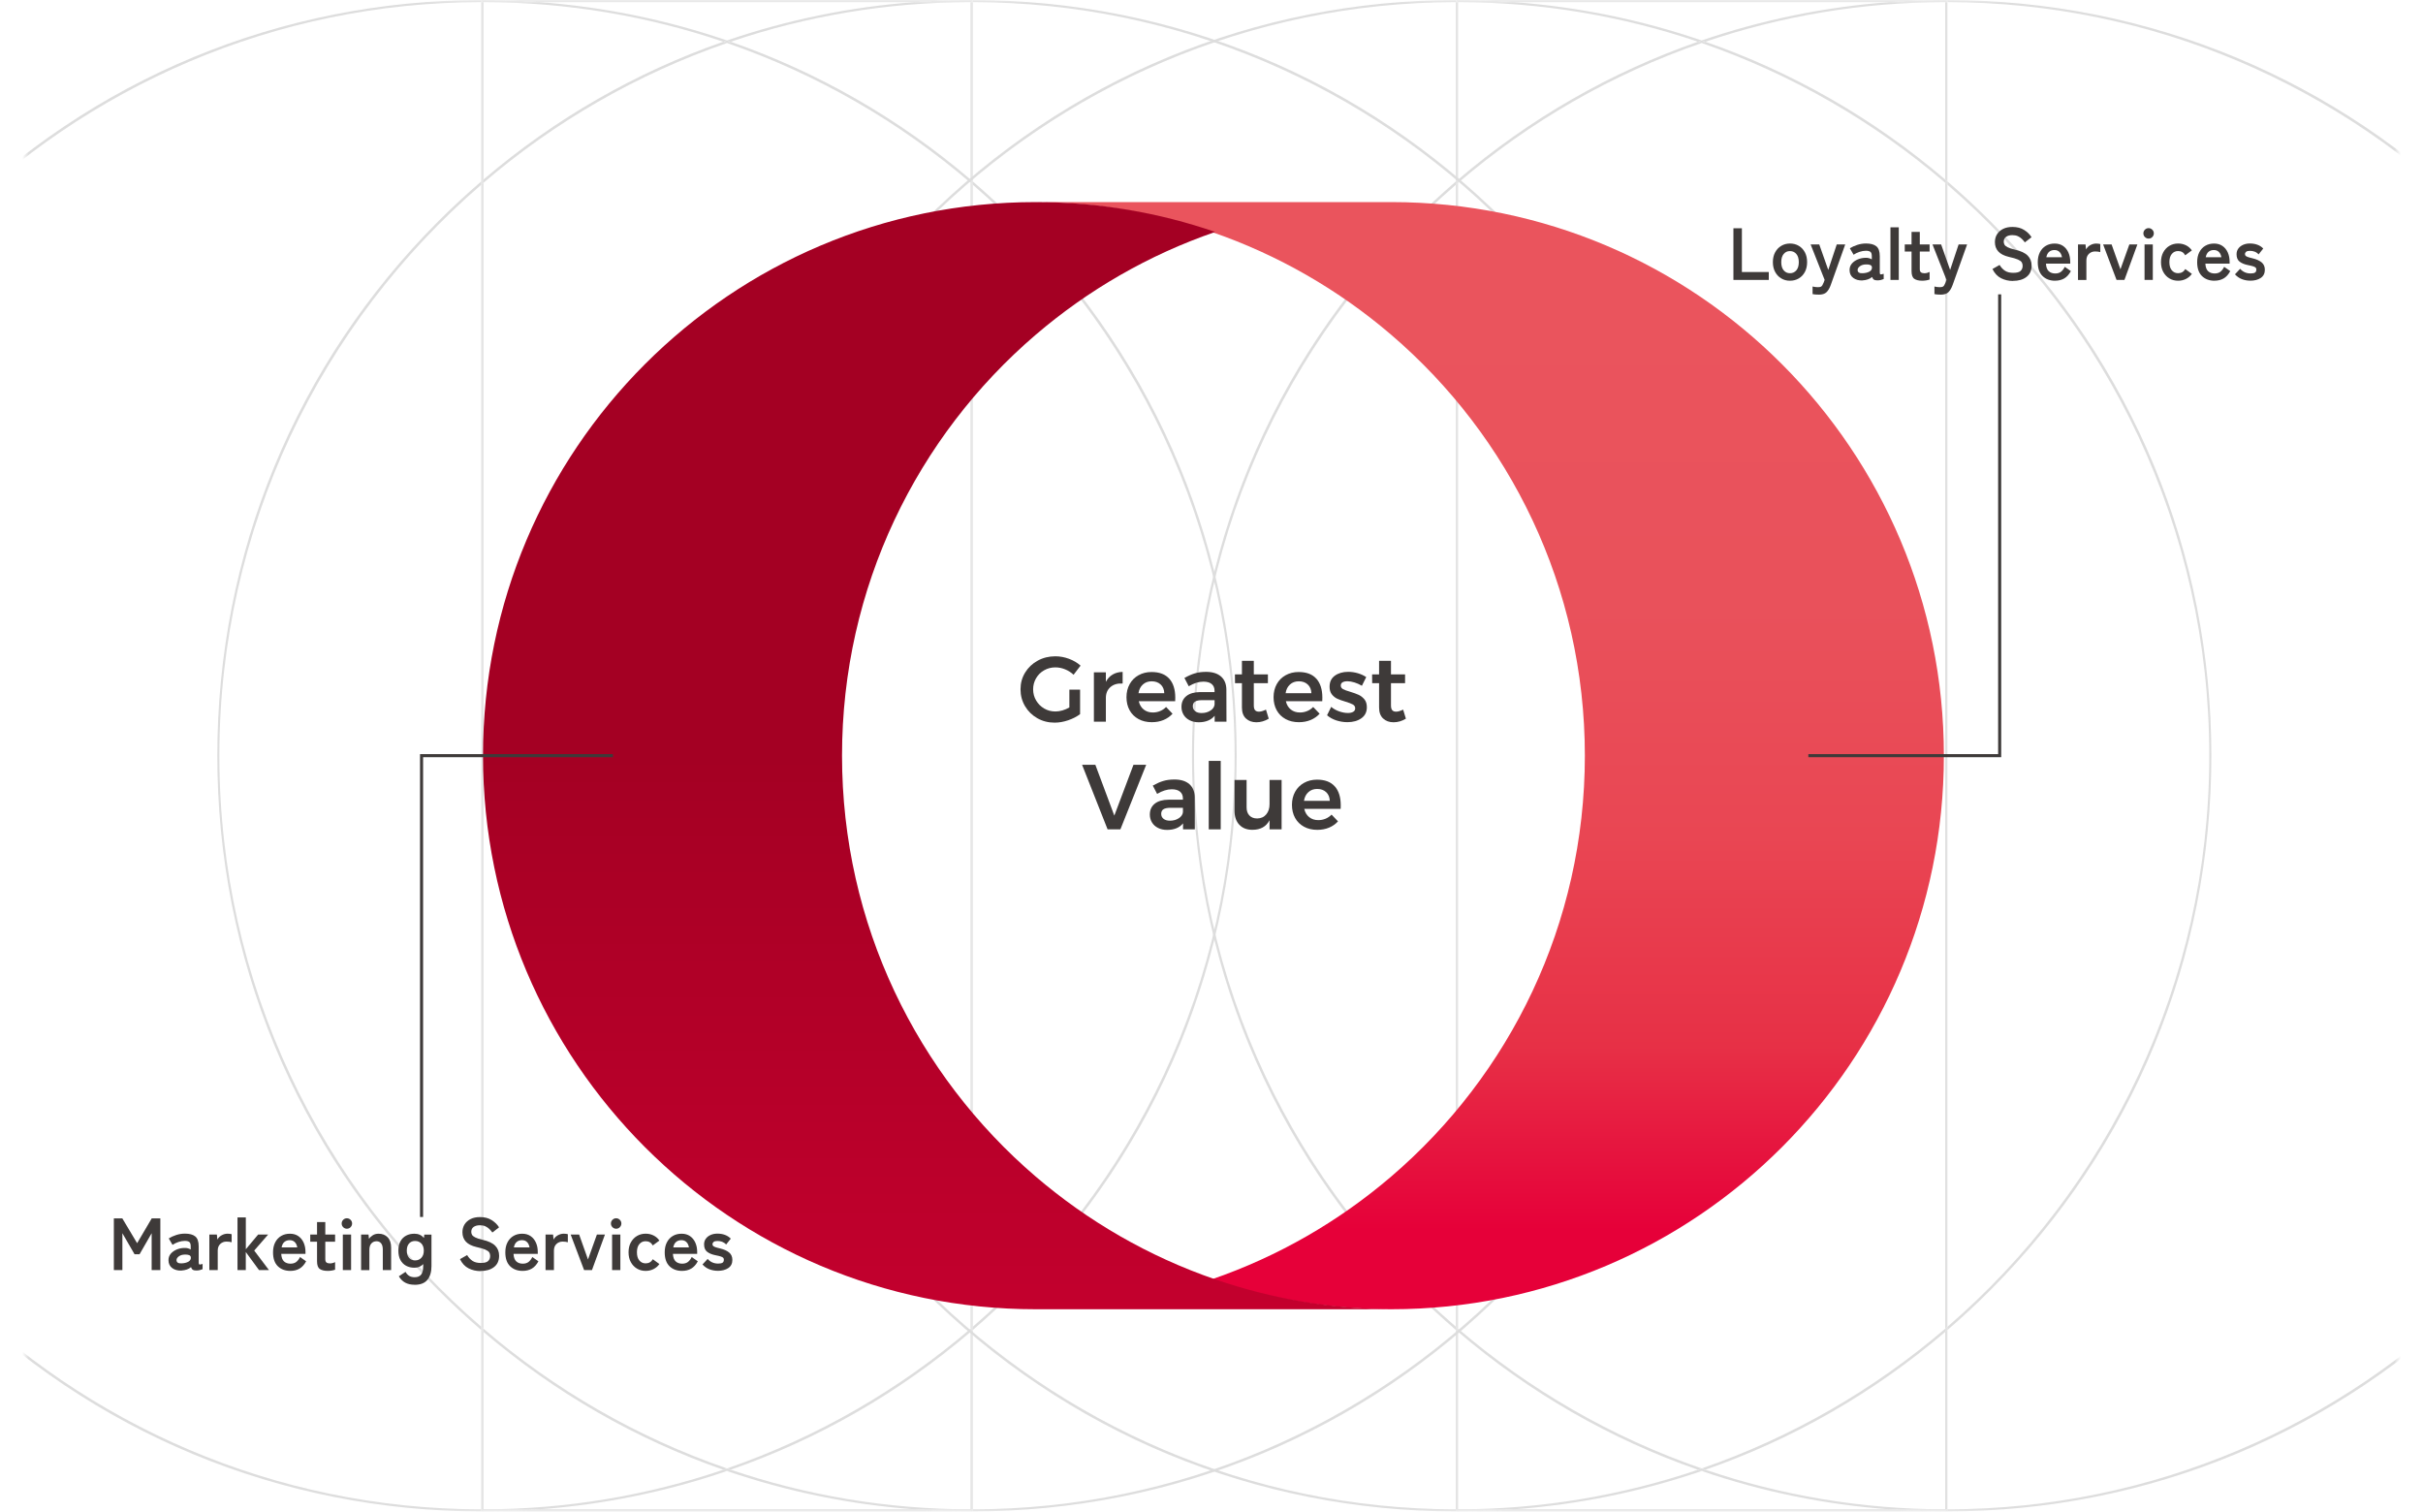 <svg width="383" height="239" viewBox="0 0 383 239" fill="none" xmlns="http://www.w3.org/2000/svg">
<mask id="mask0_412_1486" style="mask-type:alpha" maskUnits="userSpaceOnUse" x="4" y="0" width="375" height="239">
<rect x="4" width="375" height="239" fill="white"/>
</mask>
<g mask="url(#mask0_412_1486)">
<path d="M237.907 34.984C260.426 57.543 272.828 87.544 272.828 119.453C272.828 151.363 260.424 181.357 237.907 203.916C215.381 226.481 185.441 238.907 153.588 238.907C153.68 238.907 153.753 238.827 153.753 238.741V238.575C219.245 238.483 272.497 185.081 272.497 119.453C272.497 53.825 219.245 0.424 153.753 0.331V0.166C153.753 0.073 153.68 0 153.588 0C185.441 0 215.381 12.419 237.907 34.984Z" fill="#DDDDDD"/>
<path d="M160.56 34.985C183.079 57.544 195.481 87.545 195.481 119.454C195.481 151.364 183.077 181.358 160.56 203.916C158.358 206.123 156.088 208.231 153.754 210.239V209.722C179.083 187.866 195.153 155.499 195.153 119.454C195.153 83.409 179.085 51.043 153.754 29.187V28.663C156.088 30.671 158.358 32.779 160.56 34.985Z" fill="#DDDDDD"/>
<path d="M153.754 238.576V238.742C153.754 238.828 153.681 238.908 153.588 238.908C151.472 238.908 149.368 238.855 147.271 238.742H153.588V238.576H153.754Z" fill="#DDDDDD"/>
<path d="M153.754 210.238V238.576H153.588V210.377C153.641 210.331 153.701 210.285 153.754 210.238Z" fill="#DDDDDD"/>
<path d="M153.754 209.722V210.239C153.701 210.285 153.641 210.331 153.588 210.378V209.867C153.641 209.821 153.694 209.775 153.754 209.722Z" fill="#DDDDDD"/>
<path d="M153.754 29.186V209.721C153.694 209.774 153.641 209.82 153.588 209.867V29.04C153.641 29.086 153.694 29.133 153.754 29.186Z" fill="#DDDDDD"/>
<path d="M153.754 28.663V29.186C153.694 29.133 153.641 29.087 153.588 29.04V28.523C153.641 28.57 153.701 28.616 153.754 28.663Z" fill="#DDDDDD"/>
<path d="M153.754 0.332V28.663C153.701 28.616 153.641 28.57 153.588 28.524V0.332H153.754Z" fill="#DDDDDD"/>
<path d="M153.754 0.166V0.331H153.588V0.166H147.271C149.368 0.053 151.472 0 153.588 0C153.681 0 153.754 0.073 153.754 0.166Z" fill="#DDDDDD"/>
<path d="M153.587 238.576V238.742H147.27C146.378 238.695 145.492 238.642 144.604 238.576H153.587Z" fill="#DDDDDD"/>
<path d="M153.588 210.378V238.576H153.422V210.517C153.475 210.477 153.535 210.431 153.588 210.378Z" fill="#DDDDDD"/>
<path d="M153.588 209.867V210.377C153.535 210.43 153.475 210.477 153.422 210.517V210.006C153.475 209.96 153.528 209.914 153.588 209.867Z" fill="#DDDDDD"/>
<path d="M153.588 29.041V209.867C153.528 209.914 153.475 209.96 153.422 210.006V28.901C153.475 28.948 153.528 28.994 153.588 29.041Z" fill="#DDDDDD"/>
<path d="M153.588 28.524V29.041C153.528 28.994 153.475 28.948 153.422 28.902V28.385C153.475 28.431 153.535 28.477 153.588 28.524Z" fill="#DDDDDD"/>
<path d="M153.588 0.332V28.524C153.535 28.477 153.475 28.431 153.422 28.384V0.332H153.588Z" fill="#DDDDDD"/>
<path d="M153.587 0.166V0.332H144.604C145.49 0.265 146.376 0.212 147.27 0.166H153.587Z" fill="#DDDDDD"/>
<path d="M76.24 0H153.585C151.47 0 149.365 0.053 147.269 0.166H82.557C80.461 0.053 78.356 0 76.24 0Z" fill="#DDDDDD"/>
<path d="M153.587 238.907H76.242C78.358 238.907 80.463 238.854 82.559 238.741H147.271C149.367 238.854 151.471 238.907 153.587 238.907Z" fill="#DDDDDD"/>
<path d="M153.423 210.007V210.517C142.119 220.173 129.284 227.516 115.504 232.307C115.306 232.241 115.108 232.174 114.916 232.108C129.165 227.184 142.198 219.623 153.423 210.007Z" fill="#DDDDDD"/>
<path d="M153.423 28.384V28.901C142.198 19.285 129.165 11.723 114.916 6.799C115.108 6.733 115.306 6.667 115.504 6.601C129.284 11.392 142.119 18.735 153.423 28.384Z" fill="#DDDDDD"/>
<path d="M144.605 0.332H153.423C140.166 0.352 127.411 2.552 115.504 6.601C115.313 6.528 115.114 6.462 114.916 6.396C124.429 3.135 134.391 1.088 144.605 0.332Z" fill="#DDDDDD"/>
<path d="M153.423 238.576H144.605C134.391 237.82 124.429 235.773 114.916 232.512C115.114 232.446 115.313 232.38 115.504 232.307C127.413 236.356 140.166 238.556 153.423 238.576Z" fill="#DDDDDD"/>
<path d="M82.557 0.166H147.268C146.376 0.212 145.49 0.265 144.601 0.332H85.222C84.336 0.265 83.45 0.212 82.555 0.166H82.557Z" fill="#DDDDDD"/>
<path d="M147.268 238.742H82.557C83.449 238.695 84.335 238.642 85.224 238.576H144.603C145.489 238.642 146.375 238.695 147.27 238.742H147.268Z" fill="#DDDDDD"/>
<path d="M115.501 6.601C115.303 6.667 115.104 6.733 114.913 6.8C114.721 6.733 114.523 6.661 114.324 6.594C114.516 6.528 114.714 6.462 114.913 6.396C115.111 6.462 115.309 6.528 115.501 6.601Z" fill="#DDDDDD"/>
<path d="M114.913 232.107C115.104 232.174 115.303 232.24 115.501 232.306C115.309 232.379 115.111 232.445 114.913 232.512C114.714 232.445 114.516 232.379 114.324 232.313C114.523 232.247 114.721 232.174 114.913 232.107Z" fill="#DDDDDD"/>
<path d="M114.914 6.396C114.715 6.462 114.517 6.528 114.325 6.595C102.416 2.552 89.664 0.352 76.406 0.332H85.225C95.438 1.088 105.401 3.135 114.914 6.396Z" fill="#DDDDDD"/>
<path d="M114.325 232.313C114.517 232.38 114.715 232.446 114.914 232.512C105.401 235.773 95.438 237.821 85.225 238.576H76.406C89.664 238.556 102.419 236.356 114.325 232.313Z" fill="#DDDDDD"/>
<path d="M114.325 6.595C114.523 6.661 114.722 6.734 114.914 6.8C100.664 11.724 87.632 19.286 76.406 28.908V28.391C87.711 18.736 100.545 11.393 114.325 6.595Z" fill="#DDDDDD"/>
<path d="M114.914 232.108C114.722 232.174 114.523 232.247 114.325 232.313C100.545 227.515 87.711 220.166 76.406 210.51V210C87.632 219.623 100.664 227.184 114.914 232.108Z" fill="#DDDDDD"/>
<path d="M85.224 0.332H76.24V0.166H82.557C83.45 0.212 84.336 0.265 85.224 0.332Z" fill="#DDDDDD"/>
<path d="M76.406 238.576H85.224C84.338 238.642 83.452 238.695 82.557 238.742H76.24V238.576H76.406Z" fill="#DDDDDD"/>
<path d="M82.556 0.166H76.24V0.331H76.074V0.166C76.074 0.073 76.154 0 76.24 0C78.355 0 80.46 0.053 82.556 0.166Z" fill="#DDDDDD"/>
<path d="M76.24 238.742H82.556C80.46 238.855 78.355 238.908 76.24 238.908C76.154 238.908 76.074 238.828 76.074 238.742V238.576H76.24V238.742Z" fill="#DDDDDD"/>
<path d="M76.406 210.51V238.576H76.24V210.371C76.293 210.424 76.353 210.471 76.406 210.51Z" fill="#DDDDDD"/>
<path d="M76.406 210V210.51C76.353 210.47 76.293 210.424 76.24 210.371V209.86C76.3 209.907 76.353 209.953 76.406 210Z" fill="#DDDDDD"/>
<path d="M76.406 28.908V210C76.353 209.954 76.3 209.907 76.24 209.861V29.047C76.3 29.001 76.353 28.955 76.406 28.908Z" fill="#DDDDDD"/>
<path d="M76.406 28.391V28.907C76.353 28.954 76.3 29 76.24 29.047V28.53C76.293 28.477 76.353 28.43 76.406 28.391Z" fill="#DDDDDD"/>
<path d="M76.406 0.332V28.391C76.353 28.431 76.293 28.477 76.24 28.53V0.332H76.406Z" fill="#DDDDDD"/>
<path d="M76.24 210.371V238.576H76.074V210.231C76.127 210.284 76.187 210.331 76.24 210.371Z" fill="#DDDDDD"/>
<path d="M76.24 209.861V210.371C76.187 210.331 76.127 210.285 76.074 210.232V209.715C76.134 209.768 76.187 209.814 76.24 209.861Z" fill="#DDDDDD"/>
<path d="M76.24 29.047V209.86C76.187 209.814 76.134 209.768 76.074 209.715V29.193C76.134 29.14 76.187 29.093 76.24 29.047Z" fill="#DDDDDD"/>
<path d="M76.24 28.53V29.047C76.187 29.094 76.134 29.14 76.074 29.193V28.669C76.127 28.623 76.187 28.577 76.24 28.53Z" fill="#DDDDDD"/>
<path d="M76.24 0.332V28.53C76.187 28.577 76.127 28.623 76.074 28.669V0.332H76.24Z" fill="#DDDDDD"/>
<path d="M76.24 0C76.154 0 76.075 0.073 76.075 0.166V0.331C10.583 0.424 -42.669 53.819 -42.669 119.453C-42.669 185.088 10.583 238.483 76.075 238.575V238.741C76.075 238.827 76.154 238.907 76.24 238.907C44.394 238.907 14.447 226.481 -8.072 203.916C-30.598 181.357 -43 151.356 -43 119.453C-43 87.55 -30.598 57.543 -8.072 34.984C14.447 12.419 44.394 0 76.24 0Z" fill="#DDDDDD"/>
<path d="M76.075 209.714V210.231C73.741 208.223 71.464 206.116 69.269 203.916C46.75 181.357 34.348 151.356 34.348 119.453C34.348 87.551 46.752 57.543 69.269 34.985C71.464 32.784 73.741 30.677 76.075 28.669V29.192C50.746 51.049 34.676 83.402 34.676 119.453C34.676 155.505 50.744 187.858 76.075 209.714Z" fill="#DDDDDD"/>
<path d="M391.971 34.984C414.49 57.543 426.892 87.544 426.892 119.453C426.892 151.363 414.488 181.357 391.971 203.916C369.446 226.481 339.506 238.907 307.652 238.907C307.745 238.907 307.818 238.827 307.818 238.741V238.575C373.309 238.483 426.562 185.081 426.562 119.453C426.562 53.825 373.309 0.424 307.818 0.331V0.166C307.818 0.073 307.745 0 307.652 0C339.506 0 369.446 12.419 391.971 34.984Z" fill="#DDDDDD"/>
<path d="M314.625 34.985C337.143 57.544 349.546 87.545 349.546 119.454C349.546 151.364 337.141 181.358 314.625 203.916C312.423 206.123 310.152 208.231 307.818 210.239V209.722C333.148 187.866 349.217 155.499 349.217 119.454C349.217 83.409 333.15 51.043 307.818 29.187V28.663C310.152 30.671 312.423 32.779 314.625 34.985Z" fill="#DDDDDD"/>
<path d="M307.818 238.576V238.742C307.818 238.828 307.745 238.908 307.653 238.908C305.537 238.908 303.432 238.855 301.336 238.742H307.653V238.576H307.818Z" fill="#DDDDDD"/>
<path d="M307.818 210.238V238.576H307.652V210.377C307.705 210.331 307.765 210.285 307.818 210.238Z" fill="#DDDDDD"/>
<path d="M307.818 209.722V210.239C307.765 210.285 307.705 210.331 307.652 210.378V209.867C307.705 209.821 307.759 209.775 307.818 209.722Z" fill="#DDDDDD"/>
<path d="M307.818 29.186V209.721C307.759 209.774 307.705 209.82 307.652 209.867V29.04C307.705 29.086 307.759 29.133 307.818 29.186Z" fill="#DDDDDD"/>
<path d="M307.818 28.663V29.186C307.759 29.133 307.705 29.087 307.652 29.04V28.523C307.705 28.57 307.765 28.616 307.818 28.663Z" fill="#DDDDDD"/>
<path d="M307.818 0.332V28.663C307.765 28.616 307.705 28.57 307.652 28.524V0.332H307.818Z" fill="#DDDDDD"/>
<path d="M307.818 0.166V0.331H307.653V0.166H301.336C303.432 0.053 305.537 0 307.653 0C307.745 0 307.818 0.073 307.818 0.166Z" fill="#DDDDDD"/>
<path d="M307.652 238.576V238.742H301.335C300.442 238.695 299.556 238.642 298.668 238.576H307.652Z" fill="#DDDDDD"/>
<path d="M307.652 210.378V238.576H307.486V210.517C307.539 210.477 307.599 210.431 307.652 210.378Z" fill="#DDDDDD"/>
<path d="M307.652 209.867V210.377C307.599 210.43 307.539 210.477 307.486 210.517V210.006C307.539 209.96 307.593 209.914 307.652 209.867Z" fill="#DDDDDD"/>
<path d="M307.652 29.041V209.867C307.593 209.914 307.539 209.96 307.486 210.006V28.901C307.539 28.948 307.593 28.994 307.652 29.041Z" fill="#DDDDDD"/>
<path d="M307.652 28.524V29.041C307.593 28.994 307.539 28.948 307.486 28.902V28.385C307.539 28.431 307.599 28.477 307.652 28.524Z" fill="#DDDDDD"/>
<path d="M307.652 0.332V28.524C307.599 28.477 307.539 28.431 307.486 28.384V0.332H307.652Z" fill="#DDDDDD"/>
<path d="M307.652 0.166V0.332H298.668C299.554 0.265 300.44 0.212 301.335 0.166H307.652Z" fill="#DDDDDD"/>
<path d="M230.305 0H307.65C305.534 0 303.429 0.053 301.333 0.166H236.622C234.525 0.053 232.421 0 230.305 0Z" fill="#DDDDDD"/>
<path d="M307.652 238.907H230.307C232.423 238.907 234.527 238.854 236.624 238.741H301.335C303.431 238.854 305.536 238.907 307.652 238.907Z" fill="#DDDDDD"/>
<path d="M307.488 210.007V210.517C296.183 220.173 283.349 227.516 269.569 232.307C269.371 232.241 269.172 232.174 268.98 232.108C283.23 227.184 296.262 219.623 307.488 210.007Z" fill="#DDDDDD"/>
<path d="M307.488 28.384V28.901C296.262 19.285 283.23 11.723 268.98 6.799C269.172 6.733 269.371 6.667 269.569 6.601C283.349 11.392 296.183 18.735 307.488 28.384Z" fill="#DDDDDD"/>
<path d="M298.669 0.332H307.488C294.23 0.352 281.475 2.552 269.569 6.601C269.377 6.528 269.179 6.462 268.98 6.396C278.493 3.135 288.456 1.088 298.669 0.332Z" fill="#DDDDDD"/>
<path d="M307.488 238.576H298.669C288.456 237.82 278.493 235.773 268.98 232.512C269.179 232.446 269.377 232.38 269.569 232.307C281.478 236.356 294.23 238.556 307.488 238.576Z" fill="#DDDDDD"/>
<path d="M236.623 0.166H301.335C300.442 0.212 299.556 0.265 298.668 0.332H239.288C238.402 0.265 237.516 0.212 236.621 0.166H236.623Z" fill="#DDDDDD"/>
<path d="M301.334 238.742H236.623C237.516 238.695 238.402 238.642 239.29 238.576H298.67C299.556 238.642 300.442 238.695 301.337 238.742H301.334Z" fill="#DDDDDD"/>
<path d="M269.568 6.601C269.369 6.667 269.171 6.733 268.979 6.8C268.787 6.733 268.589 6.661 268.391 6.594C268.582 6.528 268.781 6.462 268.979 6.396C269.177 6.462 269.376 6.528 269.568 6.601Z" fill="#DDDDDD"/>
<path d="M268.979 232.107C269.171 232.174 269.369 232.24 269.568 232.306C269.376 232.379 269.177 232.445 268.979 232.512C268.781 232.445 268.582 232.379 268.391 232.313C268.589 232.247 268.787 232.174 268.979 232.107Z" fill="#DDDDDD"/>
<path d="M268.98 6.396C268.782 6.462 268.583 6.528 268.391 6.595C256.483 2.552 243.73 0.352 230.473 0.332H239.291C249.505 1.088 259.467 3.135 268.98 6.396Z" fill="#DDDDDD"/>
<path d="M268.391 232.313C268.583 232.38 268.782 232.446 268.98 232.512C259.467 235.773 249.505 237.821 239.291 238.576H230.473C243.73 238.556 256.485 236.356 268.391 232.313Z" fill="#DDDDDD"/>
<path d="M268.391 6.595C268.59 6.661 268.788 6.734 268.98 6.8C254.731 11.724 241.698 19.286 230.473 28.908V28.391C241.777 18.736 254.612 11.393 268.391 6.595Z" fill="#DDDDDD"/>
<path d="M268.98 232.108C268.788 232.174 268.59 232.247 268.391 232.313C254.612 227.515 241.777 220.166 230.473 210.51V210C241.698 219.623 254.731 227.184 268.98 232.108Z" fill="#DDDDDD"/>
<path d="M239.288 0.332H230.305V0.166H236.622C237.514 0.212 238.4 0.265 239.288 0.332Z" fill="#DDDDDD"/>
<path d="M230.472 238.576H239.29C238.404 238.642 237.518 238.695 236.624 238.742H230.307V238.576H230.472Z" fill="#DDDDDD"/>
<path d="M236.625 0.166H230.308V0.331H230.143V0.166C230.143 0.073 230.222 0 230.308 0C232.424 0 234.529 0.053 236.625 0.166Z" fill="#DDDDDD"/>
<path d="M230.304 238.742H236.621C234.525 238.855 232.42 238.908 230.304 238.908C230.218 238.908 230.139 238.828 230.139 238.742V238.576H230.304V238.742Z" fill="#DDDDDD"/>
<path d="M230.473 210.51V238.576H230.307V210.371C230.36 210.424 230.42 210.471 230.473 210.51Z" fill="#DDDDDD"/>
<path d="M230.473 210V210.51C230.42 210.47 230.36 210.424 230.307 210.371V209.86C230.366 209.907 230.42 209.953 230.473 210Z" fill="#DDDDDD"/>
<path d="M230.473 28.908V210C230.42 209.954 230.366 209.907 230.307 209.861V29.047C230.366 29.001 230.42 28.955 230.473 28.908Z" fill="#DDDDDD"/>
<path d="M230.473 28.391V28.907C230.42 28.954 230.366 29 230.307 29.047V28.53C230.36 28.477 230.42 28.43 230.473 28.391Z" fill="#DDDDDD"/>
<path d="M230.473 0.332V28.391C230.42 28.431 230.36 28.477 230.307 28.53V0.332H230.473Z" fill="#DDDDDD"/>
<path d="M230.305 210.371V238.576H230.139V210.231C230.192 210.284 230.252 210.331 230.305 210.371Z" fill="#DDDDDD"/>
<path d="M230.305 209.861V210.371C230.252 210.331 230.192 210.285 230.139 210.232V209.715C230.198 209.768 230.252 209.814 230.305 209.861Z" fill="#DDDDDD"/>
<path d="M230.305 29.047V209.86C230.252 209.814 230.198 209.768 230.139 209.715V29.193C230.198 29.14 230.252 29.093 230.305 29.047Z" fill="#DDDDDD"/>
<path d="M230.305 28.53V29.047C230.252 29.094 230.198 29.14 230.139 29.193V28.669C230.192 28.623 230.252 28.577 230.305 28.53Z" fill="#DDDDDD"/>
<path d="M230.305 0.332V28.53C230.252 28.577 230.192 28.623 230.139 28.669V0.332H230.305Z" fill="#DDDDDD"/>
<path d="M230.305 0C230.219 0 230.139 0.073 230.139 0.166V0.331C164.648 0.424 111.395 53.819 111.395 119.453C111.395 185.088 164.648 238.483 230.139 238.575V238.741C230.139 238.827 230.219 238.907 230.305 238.907C198.458 238.907 168.511 226.481 145.992 203.916C123.467 181.357 111.064 151.356 111.064 119.453C111.064 87.55 123.469 57.543 145.992 34.984C168.511 12.419 198.46 0 230.305 0Z" fill="#DDDDDD"/>
<path d="M230.14 209.714V210.231C227.805 208.223 225.529 206.116 223.333 203.916C200.814 181.357 188.412 151.356 188.412 119.453C188.412 87.551 200.817 57.543 223.333 34.985C225.529 32.784 227.805 30.677 230.14 28.669V29.192C204.81 51.049 188.741 83.402 188.741 119.453C188.741 155.505 204.808 187.858 230.14 209.714Z" fill="#DDDDDD"/>
<g clip-path="url(#clip0_412_1486)">
<path d="M191.525 36.663C202.033 40.275 211.634 45.836 219.9 52.914C238.64 68.961 250.517 92.814 250.517 119.443C250.517 146.073 238.64 169.926 219.9 185.973C211.634 193.05 202.033 198.611 191.525 202.223C200.422 205.281 209.964 206.943 219.9 206.943C268.15 206.943 307.266 167.768 307.266 119.443C307.266 71.119 268.15 31.943 219.9 31.943H163.15C173.086 31.943 182.628 33.606 191.525 36.663Z" fill="url(#paint0_linear_412_1486)"/>
<path d="M192.088 202.223C181.58 198.611 171.98 193.05 163.714 185.973C144.974 169.926 133.097 146.073 133.097 119.443C133.097 92.814 144.974 68.961 163.714 52.914C171.98 45.836 181.58 40.275 192.088 36.663C183.192 33.606 173.649 31.943 163.714 31.943C115.463 31.943 76.348 71.119 76.348 119.443C76.348 167.768 115.463 206.943 163.714 206.943H220.463C210.528 206.943 200.985 205.281 192.088 202.223Z" fill="url(#paint1_linear_412_1486)"/>
<path d="M169.023 109.002H170.727V112.881C170.193 113.28 169.562 113.605 168.834 113.853C168.106 114.101 167.392 114.223 166.693 114.223C165.693 114.223 164.781 113.989 163.966 113.523C163.15 113.056 162.5 112.424 162.024 111.617C161.548 110.81 161.311 109.93 161.311 108.958C161.311 107.986 161.553 107.101 162.039 106.309C162.524 105.516 163.184 104.889 164.024 104.428C164.863 103.966 165.795 103.737 166.815 103.737C167.543 103.737 168.261 103.869 168.97 104.131C169.678 104.394 170.29 104.753 170.804 105.21L169.698 106.654C169.309 106.285 168.858 105.998 168.353 105.794C167.844 105.589 167.334 105.487 166.815 105.487C166.174 105.487 165.582 105.643 165.043 105.949C164.504 106.255 164.077 106.678 163.771 107.208C163.461 107.743 163.305 108.326 163.305 108.958C163.305 109.59 163.461 110.188 163.781 110.723C164.097 111.257 164.519 111.68 165.053 111.991C165.587 112.303 166.179 112.458 166.829 112.458C167.179 112.458 167.548 112.405 167.931 112.293C168.314 112.181 168.678 112.026 169.033 111.821V109.007L169.023 109.002Z" fill="#3E3A39"/>
<path d="M175.876 106.62C176.327 106.353 176.851 106.217 177.453 106.202V108.04C176.647 107.991 176.007 108.181 175.521 108.604C175.041 109.026 174.803 109.595 174.803 110.315V114.077H172.91V106.275H174.803V107.777C175.065 107.272 175.419 106.888 175.876 106.62Z" fill="#3E3A39"/>
<path d="M184.831 107.28C185.458 107.99 185.773 108.987 185.773 110.27C185.773 110.523 185.768 110.712 185.758 110.839H180.007C180.133 111.393 180.39 111.83 180.783 112.146C181.177 112.462 181.657 112.618 182.23 112.618C182.628 112.618 183.006 112.545 183.37 112.394C183.734 112.244 184.05 112.03 184.322 111.748L185.341 112.812C184.953 113.24 184.482 113.571 183.924 113.804C183.366 114.037 182.744 114.154 182.065 114.154C181.269 114.154 180.565 113.989 179.963 113.658C179.356 113.328 178.886 112.866 178.556 112.268C178.226 111.67 178.061 110.98 178.061 110.202C178.061 109.424 178.23 108.734 178.565 108.131C178.9 107.528 179.366 107.062 179.973 106.726C180.575 106.391 181.259 106.221 182.026 106.221C183.269 106.221 184.2 106.576 184.827 107.285L184.831 107.28ZM184.035 109.57C184.016 108.996 183.827 108.539 183.468 108.199C183.108 107.859 182.633 107.689 182.041 107.689C181.487 107.689 181.021 107.854 180.652 108.194C180.279 108.53 180.046 108.987 179.958 109.57H184.035Z" fill="#3E3A39"/>
<path d="M192.001 114.077V113.129C191.729 113.469 191.379 113.727 190.952 113.902C190.525 114.077 190.035 114.165 189.482 114.165C188.928 114.165 188.458 114.063 188.045 113.849C187.632 113.64 187.312 113.353 187.089 112.979C186.866 112.609 186.754 112.196 186.754 111.739C186.754 111.01 187.011 110.441 187.526 110.023C188.04 109.61 188.768 109.401 189.71 109.391H191.981V109.187C191.981 108.73 191.831 108.375 191.53 108.122C191.229 107.869 190.792 107.743 190.219 107.743C189.482 107.743 188.71 107.986 187.904 108.472L187.22 107.16C187.831 106.819 188.385 106.572 188.89 106.426C189.389 106.275 189.977 106.197 190.647 106.197C191.656 106.197 192.438 106.44 192.996 106.926C193.554 107.413 193.835 108.093 193.85 108.968L193.865 114.072H192.001V114.077ZM191.331 112.322C191.719 112.065 191.938 111.749 191.986 111.369V110.669H190.02C189.516 110.669 189.142 110.747 188.909 110.893C188.671 111.044 188.55 111.292 188.55 111.627C188.55 111.963 188.676 112.22 188.923 112.415C189.171 112.609 189.506 112.706 189.933 112.706C190.477 112.706 190.943 112.575 191.331 112.317V112.322Z" fill="#3E3A39"/>
<path d="M200.547 113.596C199.926 113.975 199.275 114.165 198.596 114.165C197.916 114.165 197.378 113.965 196.95 113.572C196.523 113.178 196.31 112.599 196.31 111.831V107.981H195.218L195.203 106.596H196.31V104.452H198.188V106.596H200.416V107.981H198.188V111.496C198.188 111.856 198.256 112.108 198.392 112.264C198.528 112.415 198.732 112.488 199.004 112.488C199.295 112.488 199.664 112.381 200.11 112.167L200.547 113.596Z" fill="#3E3A39"/>
<path d="M208.081 107.28C208.708 107.99 209.023 108.987 209.023 110.27C209.023 110.523 209.018 110.712 209.008 110.839H203.257C203.383 111.393 203.64 111.83 204.033 112.146C204.427 112.462 204.907 112.618 205.48 112.618C205.878 112.618 206.256 112.545 206.62 112.394C206.984 112.244 207.3 112.03 207.572 111.748L208.591 112.812C208.203 113.24 207.732 113.571 207.174 113.804C206.616 114.037 205.994 114.154 205.315 114.154C204.519 114.154 203.815 113.989 203.213 113.658C202.606 113.328 202.136 112.866 201.806 112.268C201.476 111.67 201.311 110.98 201.311 110.202C201.311 109.424 201.48 108.734 201.815 108.131C202.15 107.528 202.616 107.062 203.223 106.726C203.825 106.391 204.509 106.221 205.276 106.221C206.519 106.221 207.45 106.576 208.077 107.285L208.081 107.28ZM207.29 109.57C207.271 108.996 207.082 108.539 206.722 108.199C206.363 107.859 205.888 107.689 205.295 107.689C204.742 107.689 204.276 107.854 203.907 108.194C203.534 108.53 203.301 108.987 203.213 109.57H207.29Z" fill="#3E3A39"/>
<path d="M214.095 107.869C213.692 107.743 213.319 107.68 212.984 107.68C212.663 107.68 212.406 107.738 212.217 107.845C212.027 107.957 211.935 108.127 211.935 108.365C211.935 108.603 212.052 108.793 212.294 108.929C212.532 109.06 212.906 109.197 213.42 109.342C213.964 109.508 214.411 109.668 214.76 109.828C215.11 109.989 215.41 110.227 215.673 110.543C215.93 110.859 216.056 111.272 216.056 111.788C216.056 112.546 215.765 113.129 215.182 113.538C214.6 113.946 213.867 114.15 212.984 114.15C212.382 114.15 211.794 114.053 211.222 113.868C210.649 113.678 210.164 113.406 209.766 113.056L210.421 111.729C210.77 112.031 211.188 112.269 211.673 112.439C212.158 112.609 212.62 112.697 213.056 112.697C213.406 112.697 213.683 112.638 213.896 112.512C214.105 112.39 214.212 112.21 214.212 111.967C214.212 111.695 214.09 111.491 213.848 111.355C213.605 111.219 213.212 111.068 212.668 110.903C212.144 110.747 211.717 110.597 211.387 110.446C211.057 110.295 210.77 110.067 210.528 109.76C210.285 109.454 210.164 109.051 210.164 108.555C210.164 107.787 210.44 107.203 210.998 106.8C211.557 106.397 212.26 106.192 213.105 106.192C213.619 106.192 214.124 106.265 214.624 106.411C215.124 106.557 215.566 106.761 215.959 107.024L215.275 108.394C214.896 108.171 214.503 107.996 214.1 107.869H214.095Z" fill="#3E3A39"/>
<path d="M222.229 113.596C221.607 113.975 220.957 114.165 220.277 114.165C219.598 114.165 219.059 113.965 218.632 113.572C218.205 113.178 217.991 112.599 217.991 111.831V107.981H216.899L216.885 106.596H217.991V104.452H219.87V106.596H222.098V107.981H219.87V111.496C219.87 111.856 219.938 112.108 220.074 112.264C220.21 112.415 220.413 112.488 220.685 112.488C220.976 112.488 221.345 112.381 221.792 112.167L222.229 113.596Z" fill="#3E3A39"/>
<path d="M171.043 120.882H173.14L176.139 128.917L179.168 120.882H181.177L177.1 131.09H175.076L171.043 120.882Z" fill="#3E3A39"/>
<path d="M187.001 131.091V130.143C186.729 130.483 186.379 130.741 185.952 130.916C185.525 131.091 185.035 131.178 184.482 131.178C183.928 131.178 183.458 131.076 183.045 130.862C182.632 130.653 182.312 130.366 182.089 129.992C181.866 129.623 181.754 129.21 181.754 128.753C181.754 128.023 182.011 127.455 182.526 127.037C183.04 126.623 183.768 126.414 184.71 126.405H186.981V126.201C186.981 125.744 186.831 125.389 186.53 125.136C186.229 124.883 185.792 124.757 185.219 124.757C184.482 124.757 183.71 125 182.904 125.486L182.22 124.173C182.831 123.833 183.385 123.585 183.89 123.439C184.389 123.289 184.977 123.211 185.647 123.211C186.656 123.211 187.438 123.454 187.996 123.94C188.554 124.426 188.835 125.107 188.85 125.982L188.865 131.086H187.001V131.091ZM186.331 129.336C186.719 129.078 186.938 128.762 186.986 128.383V127.683H185.02C184.516 127.683 184.142 127.761 183.909 127.907C183.671 128.057 183.55 128.305 183.55 128.641C183.55 128.976 183.676 129.234 183.923 129.428C184.171 129.623 184.506 129.72 184.933 129.72C185.477 129.72 185.943 129.589 186.331 129.331V129.336Z" fill="#3E3A39"/>
<path d="M191.064 120.27H192.957V131.09H191.064V120.27Z" fill="#3E3A39"/>
<path d="M202.581 123.288V131.09H200.674V129.646C200.15 130.658 199.247 131.163 197.965 131.163C197.092 131.163 196.403 130.896 195.898 130.361C195.393 129.826 195.141 129.097 195.141 128.174V123.288H197.048V127.619C197.048 128.164 197.194 128.592 197.495 128.903C197.791 129.214 198.203 129.369 198.723 129.369C199.324 129.36 199.8 129.146 200.15 128.728C200.499 128.31 200.674 127.78 200.674 127.138V123.288H202.581Z" fill="#3E3A39"/>
<path d="M210.988 124.295C211.614 125.005 211.929 126.001 211.929 127.285C211.929 127.537 211.924 127.727 211.915 127.853H206.163C206.289 128.408 206.547 128.845 206.94 129.161C207.333 129.477 207.813 129.633 208.386 129.633C208.784 129.633 209.163 129.56 209.527 129.409C209.891 129.258 210.206 129.044 210.478 128.762L211.497 129.827C211.109 130.255 210.638 130.585 210.08 130.819C209.522 131.052 208.901 131.169 208.221 131.169C207.425 131.169 206.721 131.003 206.119 130.673C205.513 130.342 205.042 129.88 204.712 129.283C204.382 128.685 204.217 127.994 204.217 127.217C204.217 126.439 204.387 125.749 204.722 125.146C205.056 124.543 205.522 124.076 206.129 123.741C206.731 123.405 207.415 123.235 208.182 123.235C209.425 123.235 210.357 123.59 210.983 124.3L210.988 124.295ZM210.197 126.585C210.177 126.011 209.988 125.554 209.629 125.214C209.269 124.874 208.794 124.703 208.202 124.703C207.648 124.703 207.182 124.869 206.814 125.209C206.44 125.544 206.207 126.001 206.119 126.585H210.197Z" fill="#3E3A39"/>
<path d="M66.878 192.36H66.393V119.2H96.883V119.686H66.878V192.36Z" fill="#3E3A39"/>
<path d="M316.328 119.686H285.842V119.2H315.842V46.526H316.328V119.686Z" fill="#3E3A39"/>
<path d="M273.998 44.247V36.08H275.338V42.997H279.589V44.247H273.998Z" fill="#3E3A39"/>
<path d="M282.935 44.373C282.42 44.373 281.964 44.252 281.557 44.004C281.149 43.761 280.828 43.416 280.591 42.978C280.353 42.541 280.236 42.025 280.236 41.432C280.236 40.839 280.353 40.324 280.591 39.886C280.828 39.449 281.149 39.104 281.557 38.861C281.964 38.618 282.425 38.491 282.935 38.491C283.445 38.491 283.93 38.613 284.338 38.861C284.745 39.104 285.066 39.449 285.299 39.886C285.532 40.324 285.648 40.839 285.648 41.432C285.648 42.025 285.532 42.541 285.299 42.978C285.066 43.416 284.745 43.761 284.338 44.004C283.93 44.247 283.464 44.373 282.935 44.373ZM282.935 43.187C283.348 43.187 283.682 43.036 283.945 42.73C284.207 42.424 284.333 41.996 284.333 41.437C284.333 40.878 284.202 40.445 283.945 40.144C283.687 39.843 283.348 39.687 282.935 39.687C282.522 39.687 282.202 39.838 281.945 40.144C281.688 40.445 281.561 40.878 281.561 41.437C281.561 41.996 281.688 42.429 281.945 42.73C282.202 43.032 282.532 43.187 282.935 43.187Z" fill="#3E3A39"/>
<path d="M287.477 46.57C287.292 46.57 287.118 46.565 286.953 46.551C286.788 46.541 286.642 46.517 286.511 46.487V45.287C286.642 45.316 286.783 45.345 286.923 45.364C287.069 45.384 287.205 45.394 287.336 45.394C287.545 45.394 287.705 45.369 287.807 45.326C287.914 45.277 287.996 45.199 288.059 45.092C288.122 44.985 288.19 44.835 288.268 44.65L288.418 44.242L286.205 38.642H287.569L288.991 42.667L290.331 38.642H291.67L289.389 45.034C289.205 45.549 288.977 45.933 288.71 46.191C288.443 46.449 288.03 46.575 287.482 46.575L287.477 46.57Z" fill="#3E3A39"/>
<path d="M294.442 44.329C293.835 44.354 293.335 44.222 292.947 43.931C292.554 43.644 292.359 43.226 292.359 42.681C292.359 42.283 292.481 41.947 292.719 41.666C292.961 41.384 293.272 41.165 293.65 41.004C294.029 40.844 294.422 40.761 294.825 40.752C295.029 40.737 295.218 40.752 295.398 40.8C295.577 40.849 295.738 40.912 295.873 40.999V40.509C295.873 40.144 295.796 39.906 295.64 39.799C295.485 39.692 295.257 39.634 294.951 39.634C294.626 39.634 294.281 39.692 293.922 39.813C293.563 39.935 293.252 40.086 292.995 40.261L292.403 39.245C292.723 39.041 293.107 38.865 293.558 38.715C294.01 38.564 294.476 38.486 294.956 38.486C295.679 38.486 296.223 38.632 296.587 38.924C296.951 39.215 297.135 39.74 297.135 40.504V43.08C297.135 43.245 297.174 43.338 297.247 43.362C297.32 43.386 297.49 43.362 297.752 43.279V44.106C297.635 44.159 297.49 44.208 297.315 44.252C297.14 44.295 296.951 44.315 296.752 44.315C296.509 44.315 296.325 44.276 296.199 44.193C296.072 44.111 295.98 43.974 295.927 43.78C295.733 43.945 295.509 44.072 295.252 44.159C294.995 44.247 294.728 44.3 294.446 44.315L294.442 44.329ZM294.417 43.187C294.854 43.172 295.213 43.085 295.495 42.929C295.776 42.774 295.912 42.55 295.898 42.263C295.888 42.079 295.796 41.947 295.611 41.879C295.427 41.811 295.204 41.782 294.932 41.797C294.553 41.806 294.238 41.899 293.99 42.084C293.743 42.268 293.621 42.472 293.631 42.696C293.646 43.046 293.913 43.211 294.422 43.187H294.417Z" fill="#3E3A39"/>
<path d="M298.82 44.247V35.93H300.136V44.247H298.82Z" fill="#3E3A39"/>
<path d="M303.853 44.373C303.3 44.373 302.883 44.271 302.592 44.071C302.3 43.872 302.155 43.464 302.155 42.856V39.764H301.082V38.632H302.155V36.658H303.46V38.632H305.009V39.764H303.46V42.516C303.46 42.778 303.523 42.958 303.654 43.051C303.786 43.143 303.965 43.191 304.208 43.191C304.353 43.191 304.504 43.167 304.654 43.123C304.805 43.075 304.926 43.031 305.009 42.983V44.183C304.868 44.237 304.693 44.28 304.484 44.319C304.276 44.353 304.067 44.373 303.853 44.373Z" fill="#3E3A39"/>
<path d="M306.74 46.57C306.556 46.57 306.381 46.565 306.216 46.551C306.051 46.541 305.906 46.517 305.775 46.487V45.287C305.906 45.316 306.046 45.345 306.187 45.364C306.333 45.384 306.469 45.394 306.6 45.394C306.808 45.394 306.969 45.369 307.07 45.326C307.177 45.277 307.26 45.199 307.323 45.092C307.386 44.985 307.454 44.835 307.532 44.65L307.682 44.242L305.469 38.642H306.833L308.255 42.667L309.594 38.642H310.934L308.653 45.034C308.468 45.549 308.24 45.933 307.973 46.191C307.706 46.449 307.294 46.575 306.745 46.575L306.74 46.57Z" fill="#3E3A39"/>
<path d="M318.195 44.412C317.511 44.412 316.885 44.266 316.312 43.979C315.739 43.693 315.283 43.206 314.943 42.521L316.074 41.879C316.307 42.268 316.589 42.575 316.924 42.793C317.259 43.017 317.695 43.124 318.239 43.124C318.783 43.124 319.166 43.027 319.384 42.827C319.603 42.628 319.715 42.361 319.715 42.016C319.715 41.797 319.666 41.612 319.569 41.456C319.472 41.301 319.268 41.155 318.962 41.019C318.656 40.883 318.186 40.747 317.545 40.606C316.793 40.426 316.234 40.144 315.875 39.755C315.516 39.366 315.332 38.87 315.332 38.273C315.332 37.796 315.448 37.378 315.676 37.018C315.904 36.659 316.23 36.377 316.642 36.172C317.06 35.968 317.545 35.871 318.103 35.871C318.841 35.871 319.462 36.032 319.967 36.357C320.472 36.678 320.855 37.057 321.122 37.495L320.064 38.311C319.933 38.127 319.778 37.942 319.598 37.767C319.418 37.592 319.21 37.446 318.967 37.334C318.724 37.222 318.433 37.164 318.093 37.164C317.691 37.164 317.361 37.252 317.108 37.427C316.856 37.602 316.73 37.864 316.73 38.214C316.73 38.37 316.768 38.52 316.841 38.661C316.914 38.807 317.079 38.943 317.331 39.075C317.584 39.206 317.972 39.337 318.501 39.459C319.433 39.668 320.103 39.984 320.515 40.402C320.928 40.82 321.132 41.35 321.132 41.986C321.132 42.764 320.86 43.362 320.321 43.775C319.782 44.193 319.069 44.398 318.186 44.398L318.195 44.412Z" fill="#3E3A39"/>
<path d="M324.845 44.373C324.029 44.373 323.369 44.125 322.865 43.634C322.36 43.139 322.107 42.409 322.107 41.437C322.107 40.829 322.219 40.309 322.447 39.867C322.67 39.429 322.986 39.089 323.389 38.851C323.792 38.613 324.253 38.496 324.777 38.496C325.301 38.496 325.738 38.623 326.107 38.875C326.471 39.128 326.752 39.473 326.947 39.906C327.141 40.343 327.238 40.829 327.238 41.374V41.675H323.403C323.432 42.234 323.583 42.633 323.845 42.871C324.107 43.109 324.452 43.226 324.869 43.226C325.233 43.226 325.534 43.139 325.767 42.964C326 42.788 326.204 42.526 326.374 42.176L327.34 42.852C327.053 43.386 326.699 43.775 326.286 44.014C325.869 44.252 325.393 44.368 324.85 44.368L324.845 44.373ZM323.457 40.664H325.937C325.874 40.3 325.743 40.018 325.534 39.818C325.33 39.619 325.068 39.522 324.748 39.522C324.408 39.522 324.127 39.614 323.903 39.804C323.68 39.989 323.534 40.28 323.457 40.669V40.664Z" fill="#3E3A39"/>
<path d="M328.467 44.247V38.637H329.656L329.738 39.429C329.879 39.148 330.098 38.924 330.399 38.754C330.7 38.584 331.015 38.496 331.35 38.496C331.481 38.496 331.602 38.506 331.709 38.52C331.816 38.535 331.913 38.554 331.991 38.579V39.852C331.889 39.823 331.772 39.794 331.636 39.775C331.5 39.755 331.345 39.745 331.165 39.745C330.787 39.745 330.462 39.872 330.195 40.12C329.928 40.368 329.792 40.718 329.792 41.17V44.252H328.477L328.467 44.247Z" fill="#3E3A39"/>
<path d="M334.559 44.246L332.438 38.637H333.777L335.175 42.569L336.583 38.637H337.854L335.806 44.246H334.559Z" fill="#3E3A39"/>
<path d="M339.626 37.713C339.403 37.713 339.208 37.631 339.043 37.47C338.878 37.305 338.801 37.111 338.801 36.887C338.801 36.663 338.883 36.469 339.043 36.304C339.208 36.138 339.403 36.06 339.626 36.06C339.849 36.06 340.043 36.143 340.208 36.304C340.373 36.469 340.451 36.663 340.451 36.887C340.451 37.111 340.369 37.305 340.208 37.47C340.048 37.636 339.849 37.713 339.626 37.713ZM338.985 44.247V38.637H340.291V44.247H338.985Z" fill="#3E3A39"/>
<path d="M344.285 44.373C343.77 44.373 343.314 44.252 342.906 44.004C342.498 43.761 342.178 43.416 341.94 42.978C341.702 42.541 341.586 42.025 341.586 41.432C341.586 40.839 341.702 40.324 341.94 39.886C342.178 39.449 342.498 39.104 342.906 38.861C343.314 38.618 343.775 38.491 344.285 38.491C344.741 38.491 345.158 38.584 345.537 38.773C345.915 38.958 346.221 39.23 346.464 39.58L345.415 40.348C345.173 39.906 344.799 39.682 344.285 39.682C343.882 39.682 343.552 39.833 343.294 40.139C343.037 40.441 342.911 40.873 342.911 41.432C342.911 41.991 343.037 42.424 343.294 42.725C343.552 43.027 343.882 43.182 344.285 43.182C344.789 43.182 345.168 42.963 345.425 42.531L346.464 43.289C346.221 43.629 345.915 43.897 345.537 44.086C345.158 44.276 344.741 44.373 344.285 44.373Z" fill="#3E3A39"/>
<path d="M350.04 44.373C349.225 44.373 348.565 44.125 348.06 43.634C347.555 43.139 347.303 42.409 347.303 41.437C347.303 40.829 347.414 40.309 347.642 39.867C347.866 39.429 348.181 39.089 348.584 38.851C348.987 38.613 349.448 38.496 349.972 38.496C350.496 38.496 350.933 38.623 351.302 38.875C351.666 39.128 351.948 39.473 352.142 39.906C352.336 40.343 352.433 40.829 352.433 41.374V41.675H348.599C348.628 42.234 348.778 42.633 349.04 42.871C349.302 43.109 349.647 43.226 350.064 43.226C350.429 43.226 350.729 43.139 350.962 42.964C351.195 42.788 351.399 42.526 351.569 42.176L352.535 42.852C352.249 43.386 351.894 43.775 351.482 44.014C351.064 44.252 350.589 44.368 350.045 44.368L350.04 44.373ZM348.652 40.664H351.132C351.069 40.3 350.938 40.018 350.729 39.818C350.526 39.619 350.263 39.522 349.943 39.522C349.603 39.522 349.322 39.614 349.099 39.804C348.875 39.989 348.73 40.28 348.652 40.669V40.664Z" fill="#3E3A39"/>
<path d="M355.68 44.363C355.224 44.363 354.787 44.281 354.374 44.125C353.962 43.965 353.598 43.712 353.277 43.362L354.093 42.487C354.53 42.978 355.078 43.221 355.748 43.221C356.068 43.221 356.296 43.177 356.442 43.085C356.588 42.997 356.655 42.832 356.655 42.589C356.655 42.472 356.622 42.375 356.549 42.302C356.476 42.229 356.35 42.161 356.16 42.098C355.971 42.035 355.694 41.972 355.326 41.899C354.782 41.792 354.345 41.612 354.02 41.364C353.695 41.116 353.53 40.722 353.53 40.188C353.53 39.838 353.622 39.536 353.811 39.284C353.996 39.031 354.248 38.836 354.568 38.695C354.889 38.554 355.238 38.486 355.627 38.486C356.063 38.486 356.456 38.55 356.816 38.681C357.175 38.807 357.485 39.011 357.748 39.284L357.015 40.207C356.83 40.003 356.617 39.862 356.384 39.775C356.151 39.687 355.908 39.648 355.651 39.648C355.364 39.648 355.161 39.697 355.039 39.799C354.918 39.901 354.86 40.022 354.86 40.159C354.86 40.261 354.889 40.343 354.947 40.416C355.005 40.484 355.122 40.552 355.292 40.615C355.461 40.679 355.709 40.747 356.039 40.825C356.66 40.97 357.141 41.184 357.485 41.466C357.83 41.748 358 42.137 358 42.643C358 43.211 357.786 43.639 357.354 43.931C356.922 44.222 356.364 44.368 355.685 44.368L355.68 44.363Z" fill="#3E3A39"/>
<path d="M17.996 200.751V192.584H19.336L21.675 196.502L23.981 192.584H25.345V200.751H23.971V194.927L22.059 198.252H21.267L19.345 194.927V200.751H17.996Z" fill="#3E3A39"/>
<path d="M28.713 200.833C28.106 200.858 27.606 200.726 27.218 200.435C26.83 200.143 26.631 199.73 26.631 199.185C26.631 198.787 26.752 198.451 26.99 198.169C27.233 197.887 27.543 197.669 27.922 197.508C28.3 197.348 28.694 197.265 29.096 197.256C29.3 197.241 29.49 197.256 29.669 197.304C29.849 197.353 30.009 197.416 30.145 197.503V197.012C30.145 196.648 30.067 196.41 29.912 196.303C29.757 196.196 29.529 196.137 29.223 196.137C28.898 196.137 28.553 196.196 28.194 196.317C27.835 196.439 27.524 196.59 27.267 196.765L26.674 195.749C26.995 195.544 27.378 195.369 27.83 195.219C28.281 195.068 28.747 194.99 29.228 194.99C29.951 194.99 30.494 195.136 30.858 195.428C31.222 195.719 31.407 196.244 31.407 197.008V199.584C31.407 199.749 31.446 199.842 31.518 199.866C31.591 199.89 31.761 199.866 32.023 199.783V200.61C31.907 200.663 31.761 200.712 31.587 200.756C31.412 200.799 31.222 200.819 31.023 200.819C30.781 200.819 30.596 200.78 30.47 200.697C30.344 200.615 30.252 200.478 30.198 200.284C30.004 200.449 29.781 200.576 29.524 200.663C29.266 200.751 29 200.804 28.718 200.819L28.713 200.833ZM28.689 199.691C29.126 199.676 29.485 199.589 29.766 199.433C30.048 199.278 30.184 199.054 30.169 198.767C30.16 198.583 30.067 198.451 29.883 198.383C29.698 198.315 29.475 198.286 29.203 198.301C28.825 198.31 28.509 198.403 28.262 198.587C28.014 198.772 27.893 198.976 27.902 199.2C27.917 199.55 28.184 199.715 28.694 199.691H28.689Z" fill="#3E3A39"/>
<path d="M33.092 200.751V195.141H34.281L34.364 195.933C34.504 195.651 34.723 195.428 35.024 195.258C35.325 195.087 35.64 195 35.975 195C36.106 195 36.227 195.01 36.334 195.024C36.441 195.039 36.538 195.058 36.616 195.083V196.356C36.514 196.327 36.397 196.298 36.261 196.278C36.125 196.259 35.97 196.249 35.79 196.249C35.412 196.249 35.087 196.376 34.82 196.624C34.553 196.872 34.417 197.222 34.417 197.674V200.756H33.102L33.092 200.751Z" fill="#3E3A39"/>
<path d="M37.542 200.75V192.433H38.857V197.459L40.804 195.135H42.386L40.182 197.668L42.512 200.75H40.94L38.852 197.901V200.75H37.537H37.542Z" fill="#3E3A39"/>
<path d="M45.896 200.882C45.08 200.882 44.42 200.634 43.915 200.143C43.411 199.652 43.158 198.918 43.158 197.946C43.158 197.338 43.27 196.818 43.498 196.376C43.721 195.938 44.037 195.598 44.44 195.36C44.842 195.122 45.303 195.005 45.828 195.005C46.352 195.005 46.789 195.131 47.158 195.384C47.522 195.637 47.803 195.982 47.997 196.415C48.191 196.852 48.288 197.338 48.288 197.888V198.189H44.454C44.483 198.748 44.634 199.147 44.896 199.385C45.158 199.623 45.502 199.74 45.92 199.74C46.284 199.74 46.585 199.652 46.818 199.477C47.051 199.302 47.255 199.04 47.425 198.69L48.391 199.365C48.104 199.9 47.75 200.289 47.337 200.527C46.925 200.765 46.444 200.882 45.901 200.882H45.896ZM44.508 197.168H46.988C46.925 196.804 46.794 196.522 46.585 196.322C46.381 196.123 46.119 196.026 45.799 196.026C45.459 196.026 45.177 196.118 44.954 196.308C44.731 196.492 44.585 196.784 44.508 197.173V197.168Z" fill="#3E3A39"/>
<path d="M51.812 200.882C51.259 200.882 50.842 200.779 50.55 200.58C50.259 200.381 50.114 199.973 50.114 199.365V196.273H49.041V195.141H50.114V193.167H51.419V195.141H52.968V196.273H51.419V199.025C51.419 199.287 51.482 199.467 51.614 199.559C51.74 199.652 51.924 199.7 52.167 199.7C52.312 199.7 52.463 199.676 52.613 199.632C52.764 199.589 52.885 199.54 52.968 199.491V200.692C52.827 200.745 52.652 200.789 52.443 200.828C52.235 200.862 52.026 200.882 51.812 200.882Z" fill="#3E3A39"/>
<path d="M54.831 194.217C54.608 194.217 54.414 194.135 54.248 193.974C54.084 193.809 54.006 193.614 54.006 193.391C54.006 193.167 54.088 192.973 54.248 192.808C54.414 192.642 54.608 192.564 54.831 192.564C55.054 192.564 55.248 192.647 55.413 192.808C55.578 192.973 55.656 193.167 55.656 193.391C55.656 193.614 55.574 193.809 55.413 193.974C55.253 194.139 55.054 194.217 54.831 194.217ZM54.19 200.751V195.141H55.496V200.751H54.19Z" fill="#3E3A39"/>
<path d="M57.077 200.751V195.141H58.252L58.32 195.807C58.475 195.588 58.679 195.399 58.936 195.243C59.193 195.083 59.494 195.005 59.844 195.005C60.426 195.005 60.902 195.19 61.271 195.564C61.64 195.938 61.824 196.488 61.824 197.207V200.756H60.509V197.523C60.509 197.081 60.421 196.745 60.242 196.526C60.062 196.303 59.824 196.196 59.519 196.196C59.184 196.196 58.912 196.313 58.703 196.541C58.494 196.769 58.388 197.11 58.388 197.562V200.76H57.072L57.077 200.751Z" fill="#3E3A39"/>
<path d="M65.558 203.074C64.975 203.074 64.48 202.967 64.068 202.749C63.655 202.53 63.315 202.194 63.044 201.733L64.102 201.033C64.257 201.319 64.451 201.533 64.684 201.674C64.917 201.815 65.208 201.883 65.558 201.883C66.014 201.883 66.354 201.742 66.572 201.465C66.79 201.188 66.897 200.736 66.897 200.124V199.808C66.533 200.192 66.072 200.381 65.509 200.381C65.019 200.381 64.582 200.279 64.199 200.075C63.815 199.871 63.514 199.565 63.296 199.166C63.078 198.767 62.971 198.272 62.971 197.688C62.971 197.105 63.078 196.604 63.296 196.206C63.514 195.807 63.815 195.51 64.199 195.306C64.582 195.102 65.019 195.005 65.509 195.005C66.13 195.005 66.63 195.228 67.014 195.671L67.062 195.146H68.203V200.128C68.203 201.052 67.989 201.776 67.557 202.297C67.125 202.817 66.46 203.079 65.558 203.079V203.074ZM65.616 199.224C66.019 199.224 66.349 199.088 66.606 198.811C66.863 198.534 66.99 198.16 66.99 197.683C66.99 197.207 66.863 196.828 66.606 196.556C66.349 196.288 66.019 196.152 65.616 196.152C65.213 196.152 64.893 196.288 64.655 196.556C64.417 196.823 64.301 197.197 64.301 197.683C64.301 198.169 64.417 198.534 64.655 198.811C64.893 199.088 65.213 199.224 65.616 199.224Z" fill="#3E3A39"/>
<path d="M75.959 200.916C75.275 200.916 74.648 200.77 74.076 200.483C73.503 200.197 73.047 199.71 72.707 199.025L73.838 198.383C74.071 198.772 74.352 199.078 74.687 199.297C75.022 199.521 75.459 199.628 76.003 199.628C76.546 199.628 76.93 199.531 77.148 199.331C77.367 199.132 77.478 198.865 77.478 198.519C77.478 198.301 77.43 198.116 77.333 197.96C77.236 197.805 77.032 197.659 76.726 197.523C76.42 197.387 75.949 197.251 75.309 197.11C74.556 196.93 73.998 196.648 73.639 196.259C73.28 195.87 73.095 195.374 73.095 194.776C73.095 194.3 73.212 193.882 73.44 193.522C73.668 193.163 73.993 192.881 74.406 192.676C74.823 192.472 75.309 192.375 75.867 192.375C76.605 192.375 77.226 192.535 77.731 192.861C78.235 193.182 78.619 193.561 78.886 193.999L77.828 194.815C77.697 194.631 77.541 194.446 77.362 194.271C77.182 194.096 76.973 193.95 76.731 193.838C76.488 193.726 76.197 193.668 75.857 193.668C75.454 193.668 75.124 193.756 74.872 193.931C74.619 194.106 74.493 194.368 74.493 194.718C74.493 194.874 74.532 195.024 74.605 195.165C74.678 195.306 74.843 195.447 75.095 195.578C75.347 195.71 75.736 195.841 76.265 195.963C77.197 196.172 77.867 196.488 78.279 196.906C78.692 197.324 78.895 197.853 78.895 198.49C78.895 199.268 78.624 199.866 78.085 200.279C77.546 200.697 76.833 200.901 75.949 200.901L75.959 200.916Z" fill="#3E3A39"/>
<path d="M82.612 200.882C81.797 200.882 81.137 200.634 80.632 200.143C80.127 199.652 79.875 198.918 79.875 197.946C79.875 197.338 79.987 196.818 80.215 196.376C80.438 195.938 80.754 195.598 81.156 195.36C81.559 195.122 82.02 195.005 82.544 195.005C83.069 195.005 83.505 195.131 83.874 195.384C84.239 195.637 84.52 195.982 84.714 196.415C84.908 196.852 85.005 197.338 85.005 197.888V198.189H81.171C81.2 198.748 81.35 199.147 81.613 199.385C81.875 199.623 82.219 199.74 82.637 199.74C83.001 199.74 83.302 199.652 83.535 199.477C83.768 199.302 83.972 199.04 84.141 198.69L85.107 199.365C84.821 199.9 84.467 200.289 84.054 200.527C83.641 200.765 83.161 200.882 82.617 200.882H82.612ZM81.224 197.168H83.705C83.641 196.804 83.51 196.522 83.302 196.322C83.098 196.123 82.836 196.026 82.515 196.026C82.176 196.026 81.894 196.118 81.671 196.308C81.448 196.492 81.302 196.784 81.224 197.173V197.168Z" fill="#3E3A39"/>
<path d="M86.234 200.751V195.141H87.424L87.506 195.933C87.647 195.651 87.865 195.428 88.166 195.258C88.467 195.087 88.783 195 89.118 195C89.249 195 89.37 195.01 89.477 195.024C89.583 195.039 89.68 195.058 89.758 195.083V196.356C89.656 196.327 89.54 196.298 89.404 196.278C89.268 196.259 89.113 196.249 88.933 196.249C88.554 196.249 88.229 196.376 87.962 196.624C87.695 196.872 87.559 197.222 87.559 197.674V200.756H86.244L86.234 200.751Z" fill="#3E3A39"/>
<path d="M92.326 200.75L90.205 195.141H91.545L92.943 199.073L94.35 195.141H95.622L93.573 200.75H92.326Z" fill="#3E3A39"/>
<path d="M97.394 194.217C97.17 194.217 96.976 194.135 96.811 193.974C96.646 193.809 96.568 193.614 96.568 193.391C96.568 193.167 96.651 192.973 96.811 192.808C96.976 192.642 97.17 192.564 97.394 192.564C97.617 192.564 97.811 192.647 97.976 192.808C98.141 192.973 98.219 193.167 98.219 193.391C98.219 193.614 98.136 193.809 97.976 193.974C97.816 194.139 97.617 194.217 97.394 194.217ZM96.753 200.751V195.141H98.058V200.751H96.753Z" fill="#3E3A39"/>
<path d="M102.052 200.882C101.538 200.882 101.081 200.76 100.674 200.512C100.266 200.269 99.946 199.924 99.708 199.487C99.47 199.049 99.353 198.534 99.353 197.941C99.353 197.348 99.47 196.833 99.708 196.395C99.946 195.958 100.266 195.613 100.674 195.369C101.081 195.126 101.543 195 102.052 195C102.508 195 102.926 195.092 103.304 195.282C103.683 195.467 103.989 195.739 104.231 196.089L103.183 196.857C102.94 196.415 102.567 196.191 102.052 196.191C101.649 196.191 101.319 196.342 101.062 196.648C100.805 196.949 100.679 197.382 100.679 197.941C100.679 198.5 100.805 198.933 101.062 199.234C101.319 199.535 101.649 199.691 102.052 199.691C102.557 199.691 102.936 199.472 103.193 199.04L104.231 199.798C103.989 200.138 103.683 200.406 103.304 200.595C102.926 200.785 102.508 200.882 102.052 200.882Z" fill="#3E3A39"/>
<path d="M107.808 200.882C106.992 200.882 106.332 200.634 105.827 200.143C105.323 199.652 105.07 198.918 105.07 197.946C105.07 197.338 105.182 196.818 105.41 196.376C105.633 195.938 105.949 195.598 106.352 195.36C106.755 195.122 107.216 195.005 107.74 195.005C108.264 195.005 108.701 195.131 109.07 195.384C109.434 195.637 109.715 195.982 109.909 196.415C110.104 196.852 110.201 197.338 110.201 197.888V198.189H106.366C106.395 198.748 106.546 199.147 106.808 199.385C107.07 199.623 107.415 199.74 107.832 199.74C108.196 199.74 108.497 199.652 108.73 199.477C108.963 199.302 109.167 199.04 109.337 198.69L110.303 199.365C110.016 199.9 109.662 200.289 109.249 200.527C108.837 200.765 108.356 200.882 107.813 200.882H107.808ZM106.42 197.168H108.9C108.837 196.804 108.706 196.522 108.497 196.322C108.293 196.123 108.031 196.026 107.711 196.026C107.371 196.026 107.089 196.118 106.866 196.308C106.643 196.492 106.497 196.784 106.42 197.173V197.168Z" fill="#3E3A39"/>
<path d="M113.444 200.867C112.987 200.867 112.551 200.785 112.138 200.629C111.725 200.469 111.361 200.216 111.041 199.866L111.856 198.991C112.293 199.482 112.842 199.725 113.512 199.725C113.832 199.725 114.06 199.681 114.206 199.589C114.351 199.501 114.419 199.336 114.419 199.093C114.419 198.976 114.385 198.879 114.312 198.806C114.244 198.733 114.113 198.665 113.924 198.602C113.735 198.539 113.458 198.476 113.089 198.403C112.546 198.296 112.109 198.116 111.784 197.868C111.458 197.62 111.293 197.226 111.293 196.692C111.293 196.342 111.386 196.04 111.575 195.787C111.759 195.535 112.012 195.34 112.332 195.199C112.652 195.058 113.002 194.99 113.39 194.99C113.827 194.99 114.22 195.053 114.579 195.185C114.939 195.316 115.249 195.515 115.511 195.787L114.778 196.711C114.594 196.507 114.38 196.366 114.147 196.278C113.914 196.191 113.672 196.152 113.414 196.152C113.128 196.152 112.924 196.201 112.803 196.303C112.682 196.405 112.623 196.526 112.623 196.662C112.623 196.765 112.652 196.847 112.711 196.92C112.769 196.988 112.885 197.056 113.055 197.119C113.225 197.183 113.473 197.251 113.803 197.328C114.424 197.474 114.905 197.688 115.249 197.97C115.589 198.252 115.764 198.641 115.764 199.146C115.764 199.715 115.55 200.143 115.118 200.435C114.686 200.726 114.128 200.872 113.448 200.872L113.444 200.867Z" fill="#3E3A39"/>
</g>
</g>
<defs>
<linearGradient id="paint0_linear_412_1486" x1="235.208" y1="50.007" x2="235.208" y2="194.343" gradientUnits="userSpaceOnUse">
<stop stop-color="#EA545D"/>
<stop offset="0.32" stop-color="#E9515B"/>
<stop offset="0.57" stop-color="#E94653"/>
<stop offset="0.8" stop-color="#E73046"/>
<stop offset="1" stop-color="#E60039"/>
</linearGradient>
<linearGradient id="paint1_linear_412_1486" x1="148.405" y1="119.443" x2="148.405" y2="263.779" gradientUnits="userSpaceOnUse">
<stop stop-color="#A40023"/>
<stop offset="1" stop-color="#D70034"/>
</linearGradient>
<clipPath id="clip0_412_1486">
<rect width="340" height="175" fill="white" transform="translate(17.996 31.943)"/>
</clipPath>
</defs>
</svg>
